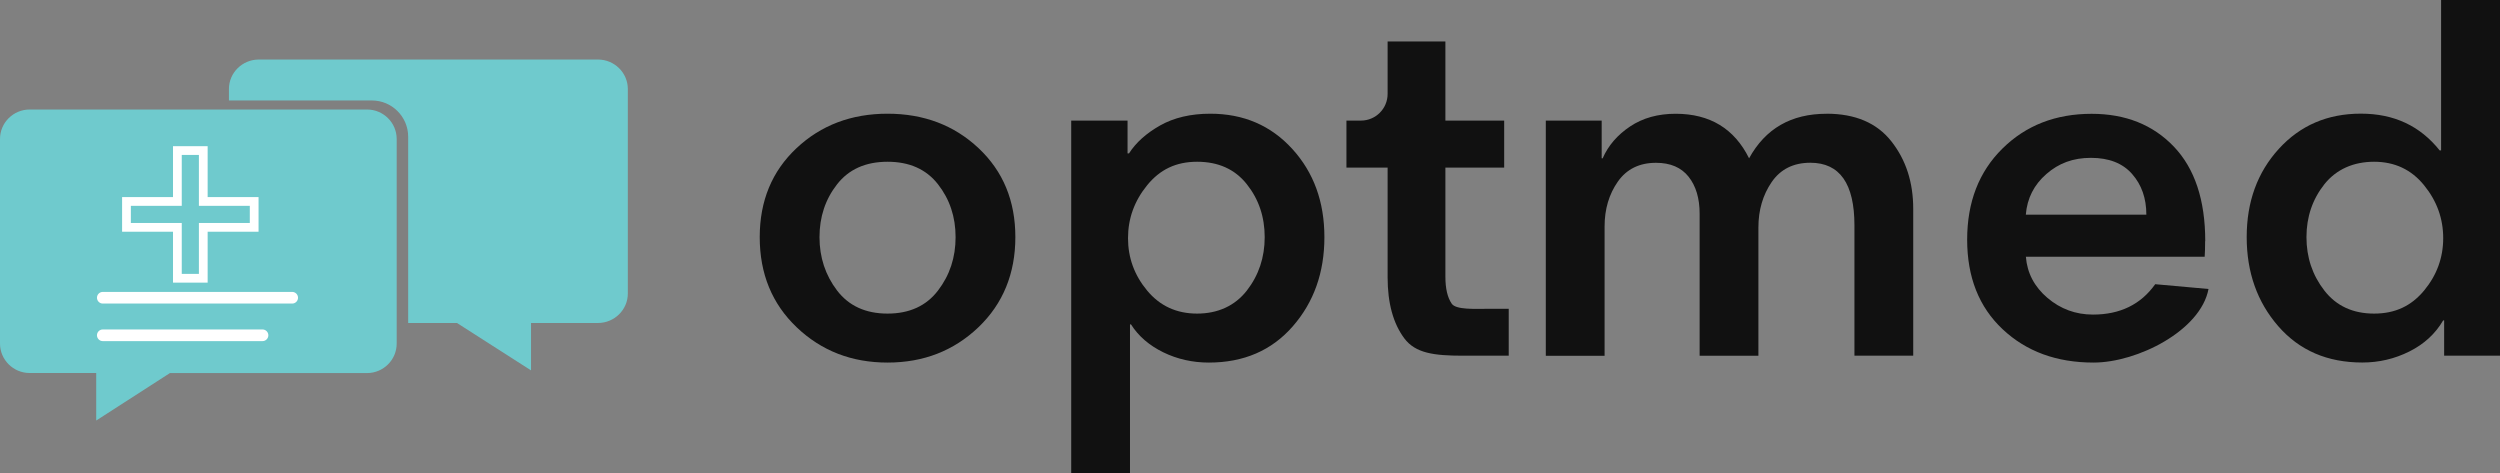 <?xml version="1.0" encoding="UTF-8"?>
<svg id="_Слой_1" data-name="Слой 1" xmlns="http://www.w3.org/2000/svg" viewBox="0 0 428.74 81.16">
  <rect x="0" y="0" width="428.74" height="81.16" fill="#808080" stroke="none"/>
  <defs>
    <style>
      .cls-1 {
        fill: #fff;
      }

      .cls-1, .cls-2, .cls-3 {
        stroke-width: 0px;
      }

      .cls-2 {
        fill: #6fcacd;
      }

      .cls-3 {
        fill: #111;
      }
    </style>
  </defs>
  <g>
    <path class="cls-3" d="M130.29,40.67c0-6.22,2.1-11.3,6.3-15.25,4.2-3.95,9.41-5.92,15.62-5.92s11.42,1.97,15.62,5.92c4.2,3.95,6.3,9.03,6.3,15.25s-2.11,11.42-6.34,15.46c-4.23,4.03-9.42,6.05-15.58,6.05s-11.35-2.02-15.58-6.05c-4.23-4.03-6.34-9.18-6.34-15.46ZM143.56,31.6c-2.02,2.58-3.02,5.6-3.02,9.07s1.01,6.52,3.02,9.16c2.02,2.63,4.9,3.95,8.65,3.95s6.64-1.32,8.65-3.95c2.02-2.63,3.02-5.68,3.02-9.16s-1.01-6.5-3.02-9.07c-2.02-2.58-4.9-3.86-8.65-3.86s-6.64,1.29-8.65,3.86Z"/>
    <path class="cls-3" d="M183.71,20.68h9.66v5.63h.25c1.18-1.85,2.95-3.44,5.33-4.79,2.38-1.34,5.25-2.02,8.61-2.02,5.71,0,10.4,2.02,14.07,6.05s5.5,9.07,5.5,15.12-1.8,11.14-5.42,15.29c-3.61,4.14-8.41,6.22-14.4,6.22-2.8,0-5.41-.59-7.81-1.76-2.41-1.18-4.26-2.77-5.54-4.79h-.17v25.54h-10.08V20.68ZM213.83,49.83c2.04-2.63,3.06-5.68,3.06-9.16s-1.02-6.5-3.06-9.07c-2.04-2.58-4.89-3.86-8.53-3.86s-6.38,1.34-8.57,4.03c-2.19,2.69-3.28,5.71-3.28,9.07s1.09,6.36,3.28,8.99c2.18,2.63,5.04,3.95,8.57,3.95s6.48-1.32,8.53-3.95Z"/>
    <path class="cls-3" d="M237.97,28.74h-7.06v-8.06h2.49c2.52,0,4.57-2.05,4.57-4.57V7.11h9.91v13.57h10.08v8.06h-10.08v18.73c0,2.02.36,3.56,1.09,4.62.73,1.06,4.02.87,6.1.87h3.67v8.04h-7.89c-4.93,0-8.12-.43-10.02-2.98-1.9-2.55-2.86-6.03-2.86-10.46v-18.82Z"/>
    <path class="cls-3" d="M313.24,19.5c4.93,0,8.64,1.58,11.13,4.75,2.49,3.16,3.74,7.01,3.74,11.55v25.2h-10.08v-22.34c0-7.17-2.52-10.75-7.56-10.75-2.91,0-5.12,1.11-6.64,3.32-1.51,2.21-2.27,4.8-2.27,7.77v22.01h-10.08v-24.36c0-2.63-.63-4.75-1.89-6.34s-3.12-2.39-5.59-2.39c-2.86,0-5.04,1.08-6.55,3.23-1.51,2.16-2.27,4.72-2.27,7.69v22.18h-10.08V20.68h9.58v6.47h.17c.95-2.18,2.52-4,4.7-5.46,2.18-1.46,4.79-2.18,7.81-2.18,5.88,0,10.08,2.55,12.6,7.64,2.8-5.1,7.22-7.64,13.27-7.64Z"/>
    <path class="cls-3" d="M378.17,41.34c0,1.18-.03,2.07-.08,2.69h-30.66c.22,2.8,1.46,5.15,3.7,7.06,2.24,1.9,4.84,2.86,7.81,2.86,4.65,0,8.2-1.74,10.67-5.21l9.14.82c-1.33,7.11-12.16,12.62-19.72,12.62-6.33,0-11.52-1.9-15.58-5.71-4.06-3.81-6.09-8.93-6.09-15.37s2.02-11.65,6.05-15.62c4.03-3.98,9.13-5.96,15.29-5.96,5.82,0,10.53,1.88,14.11,5.63,3.58,3.75,5.38,9.16,5.38,16.21ZM347.43,36.81h20.66c0-2.8-.81-5.12-2.44-6.97-1.62-1.85-3.98-2.77-7.06-2.77s-5.52.92-7.64,2.77c-2.13,1.85-3.3,4.17-3.53,6.97Z"/>
    <path class="cls-3" d="M428.74,0v61h-9.58v-6.05h-.17c-1.34,2.3-3.28,4.07-5.8,5.33s-5.21,1.89-8.06,1.89c-5.99,0-10.79-2.07-14.41-6.22-3.61-4.14-5.42-9.24-5.42-15.29s1.83-11.09,5.5-15.12c3.67-4.03,8.36-6.05,14.07-6.05s10.16,2.1,13.52,6.3h.25V0h10.08ZM398.62,31.6c-2.04,2.58-3.07,5.6-3.07,9.07s1.02,6.52,3.07,9.16c2.04,2.63,4.89,3.95,8.53,3.95s6.38-1.32,8.57-3.95c2.18-2.63,3.28-5.63,3.28-8.99s-1.09-6.38-3.28-9.07c-2.18-2.69-5.04-4.03-8.57-4.03s-6.48,1.29-8.53,3.86Z"/>
  </g>
  <path class="cls-2" d="M16.5,63.97H5.09c-2.81,0-5.09-2.27-5.09-5.05V23.83c0-2.78,2.28-5.05,5.09-5.05h57.85c2.81,0,5.09,2.27,5.09,5.05v35.1c0,2.78-2.28,5.05-5.09,5.05H29.14l-12.64,8.14v-8.14Z"/>
  <path class="cls-2" d="M107.67,15.26v35.08c0,2.78-2.3,5.05-5.12,5.05h-11.48v8.13l-12.7-8.13h-8.37v-31.94c0-3.43-2.79-6.22-6.22-6.22h-24.52v-1.97c0-2.78,2.3-5.05,5.12-5.05h58.17c2.82,0,5.12,2.27,5.12,5.05Z"/>
  <path class="cls-1" d="M34.11,26.57v8.73h8.73v2.94h-8.73v8.73h-2.94v-8.73h-8.73v-2.94h8.73v-8.73h2.94M35.61,25.07h-5.94v8.73h-8.73v5.94h8.73v8.73h5.94v-8.73h8.73v-5.94h-8.73v-8.73h0Z"/>
  <path class="cls-1" d="M50.11,50.06H17.63c-.55,0-1,.45-1,1s.45,1,1,1h32.48c.55,0,1-.45,1-1s-.45-1-1-1h0Z"/>
  <path class="cls-1" d="M45.02,56.5h-27.39c-.55,0-1,.45-1,1s.45,1,1,1h27.39c.55,0,1-.45,1-1s-.45-1-1-1h0Z"/>
</svg>